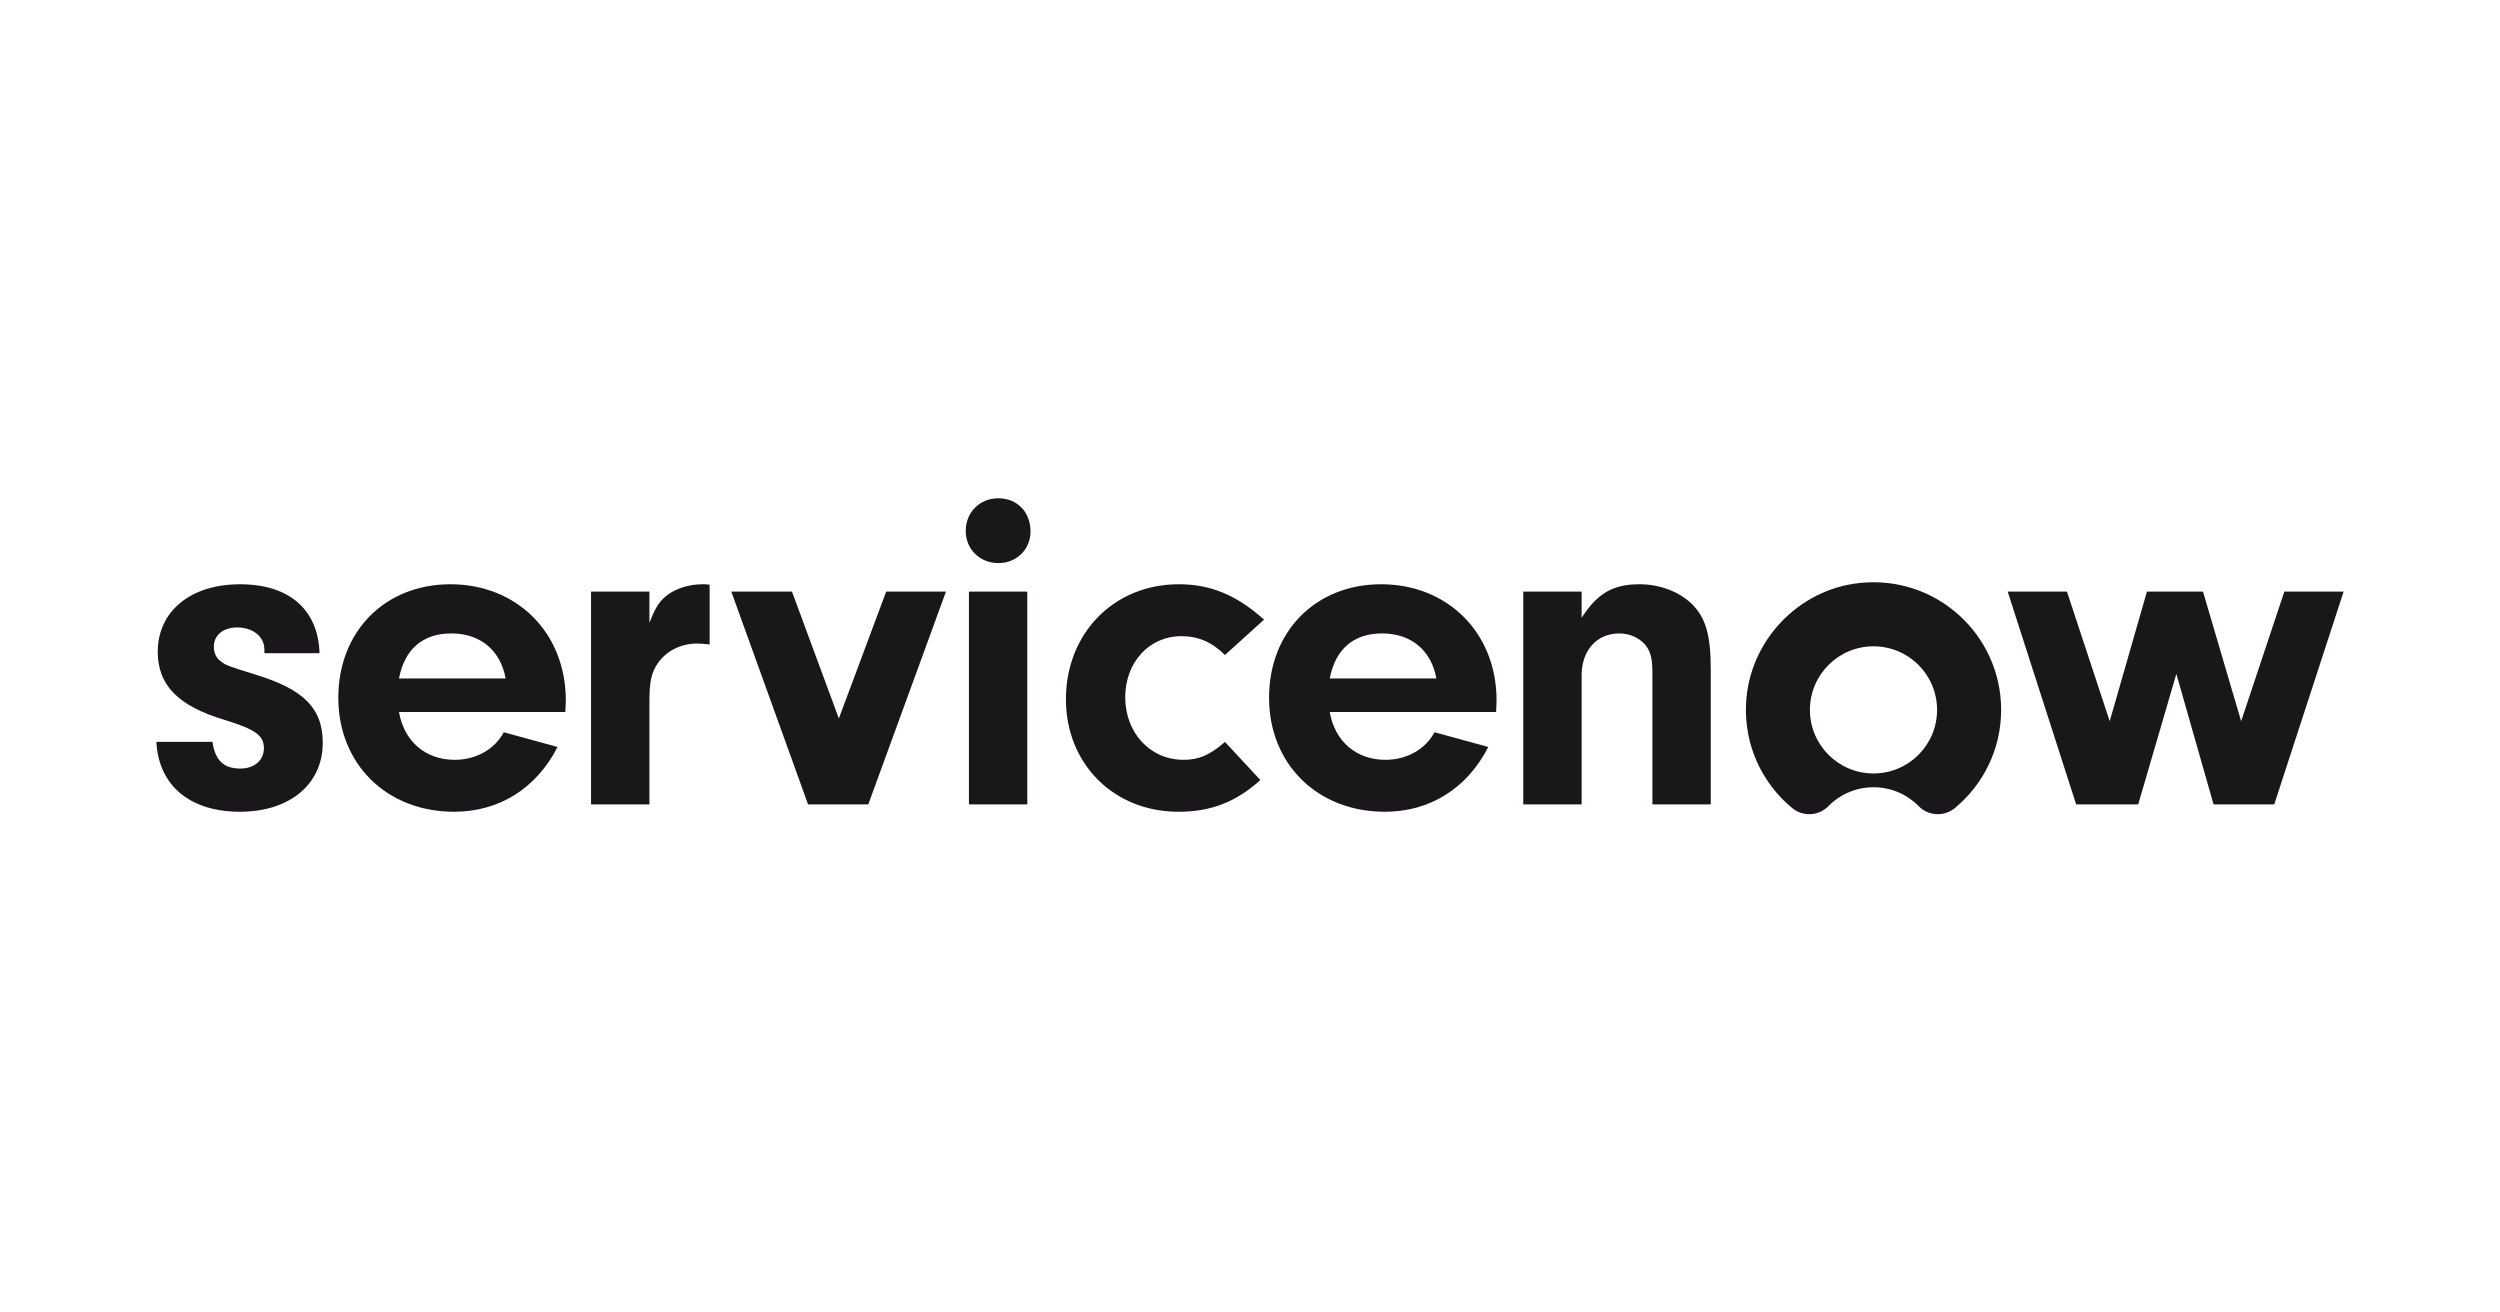 <?xml version="1.0" encoding="UTF-8"?><svg id="Layer_1" xmlns="http://www.w3.org/2000/svg" viewBox="0 0 2000 1050"><defs><style>.cls-1{fill:#1a171b;}</style></defs><path class="cls-1" d="M211.51,522.55v-2.94c0-10.3-9.19-17.65-21.69-17.65-11.4,0-18.75,6.26-18.75,15.45,0,4.41,1.84,8.83,4.78,11.03,5.15,4.05,5.51,4.05,29.04,11.4,38.24,11.77,53.31,26.84,53.31,54.42,0,33.09-26.47,55.15-66.17,55.15s-65.09-20.59-66.93-55.89h44.86c2.2,14.71,8.82,21.33,22.42,21.33,11.03,0,18.75-6.62,18.75-16.18,0-10.3-6.61-15.08-31.62-22.8-36.76-11.03-53.31-27.58-53.31-54.41,0-32.36,26.11-54.05,65.83-54.05s62.51,20.59,63.6,55.15h-44.12Z"/><path class="cls-1" d="M319.2,569.62c4.05,23.53,21.32,38.24,44.49,38.24,17.28,0,31.98-8.46,39.34-22.06l43.01,11.77c-16.91,33.09-46.69,51.84-82.73,51.84-54.06,0-92.66-38.24-92.66-91.19s37.13-90.82,89.72-90.82,92.29,38.24,92.29,93.02l-.37,9.19h-133.1ZM404.5,542.77c-4.05-22.43-20.22-36.03-43.39-36.03s-37.5,12.87-41.91,36.03h85.31Z"/><path class="cls-1" d="M519.54,473.28v25c4.78-12.5,8.09-17.65,15.07-22.8,7.35-5.15,17.28-8.09,27.58-8.09,1.1,0,2.94,0,5.51.36v47.8c-3.68-.36-7.35-.74-9.93-.74-12.86,0-24.63,5.89-31.25,15.44-5.51,7.73-6.98,15.08-6.98,31.26v81.99h-46.7v-170.24h46.7Z"/><path class="cls-1" d="M756.77,473.28l-62.15,170.24h-48.16l-61.41-170.24h48.53l37.5,101.48,37.87-101.48h47.8Z"/><path class="cls-1" d="M824.42,425.11c0,14.34-11.03,25.37-25.74,25.37s-26.1-11.03-26.1-25.74,11.03-26.11,26.1-26.11,25.74,11.03,25.74,26.47ZM821.85,643.52h-46.7v-170.24h46.7v170.24Z"/><path class="cls-1" d="M1008.27,624.04c-19.48,17.65-39.7,25.37-65.45,25.37-51.84,0-90.08-38.24-90.08-90.09s37.5-91.92,90.45-91.92c25.37,0,46.32,8.82,68.03,28.31l-31.26,28.31c-10.29-10.3-21.32-15.07-34.92-15.07-25.74,0-44.86,20.96-44.86,48.9s19.49,50,46.7,50c12.13,0,20.95-3.68,33.08-14.34l28.31,30.52Z"/><path class="cls-1" d="M1063.8,569.62c4.04,23.53,21.32,38.24,44.48,38.24,17.28,0,31.99-8.46,39.34-22.06l43.02,11.77c-16.91,33.09-46.7,51.84-82.74,51.84-54.04,0-92.65-38.24-92.65-91.19s37.13-90.82,89.71-90.82,92.3,38.24,92.3,93.02l-.37,9.19h-133.1ZM1149.1,542.77c-4.04-22.43-20.22-36.03-43.38-36.03s-37.5,12.87-41.91,36.03h85.3Z"/><path class="cls-1" d="M1265.3,473.28v20.96c12.5-19.49,25-26.84,46.32-26.84,16.18,0,31.62,5.88,41.91,15.81,11.03,11.03,15.08,24.64,15.08,52.58v107.73h-46.69v-105.52c0-9.56-1.11-15.08-4.05-19.86-4.41-6.99-13.23-11.4-22.42-11.4-18.02,0-30.15,13.61-30.15,33.46v103.32h-46.7v-170.24h46.7Z"/><path class="cls-1" d="M1874.9,473.28l-55.51,170.24h-48.53l-29.78-104.42-30.52,104.42h-49.63l-54.78-170.24h47.42l34.2,103.69,29.78-103.69h44.85l30.52,103.69,34.56-103.69h47.42Z"/><path class="cls-1" d="M1487.14,466.46c-48.8,5.41-87.35,46.26-90.24,95.27-2.01,34.07,12.73,64.73,36.74,84.65,8.51,7.06,21.2,6.57,28.94-1.33,9.21-9.4,22.03-15.24,36.24-15.24s27.03,5.84,36.25,15.24c7.7,7.86,20.35,8.42,28.83,1.4,22.6-18.7,37.01-46.92,37.01-78.55,0-60.23-52.15-108.27-113.76-101.45ZM1498.8,618.77c-28.09,0-50.86-22.77-50.86-50.86s22.77-50.86,50.86-50.86,50.86,22.77,50.86,50.86-22.77,50.86-50.86,50.86Z"/></svg>